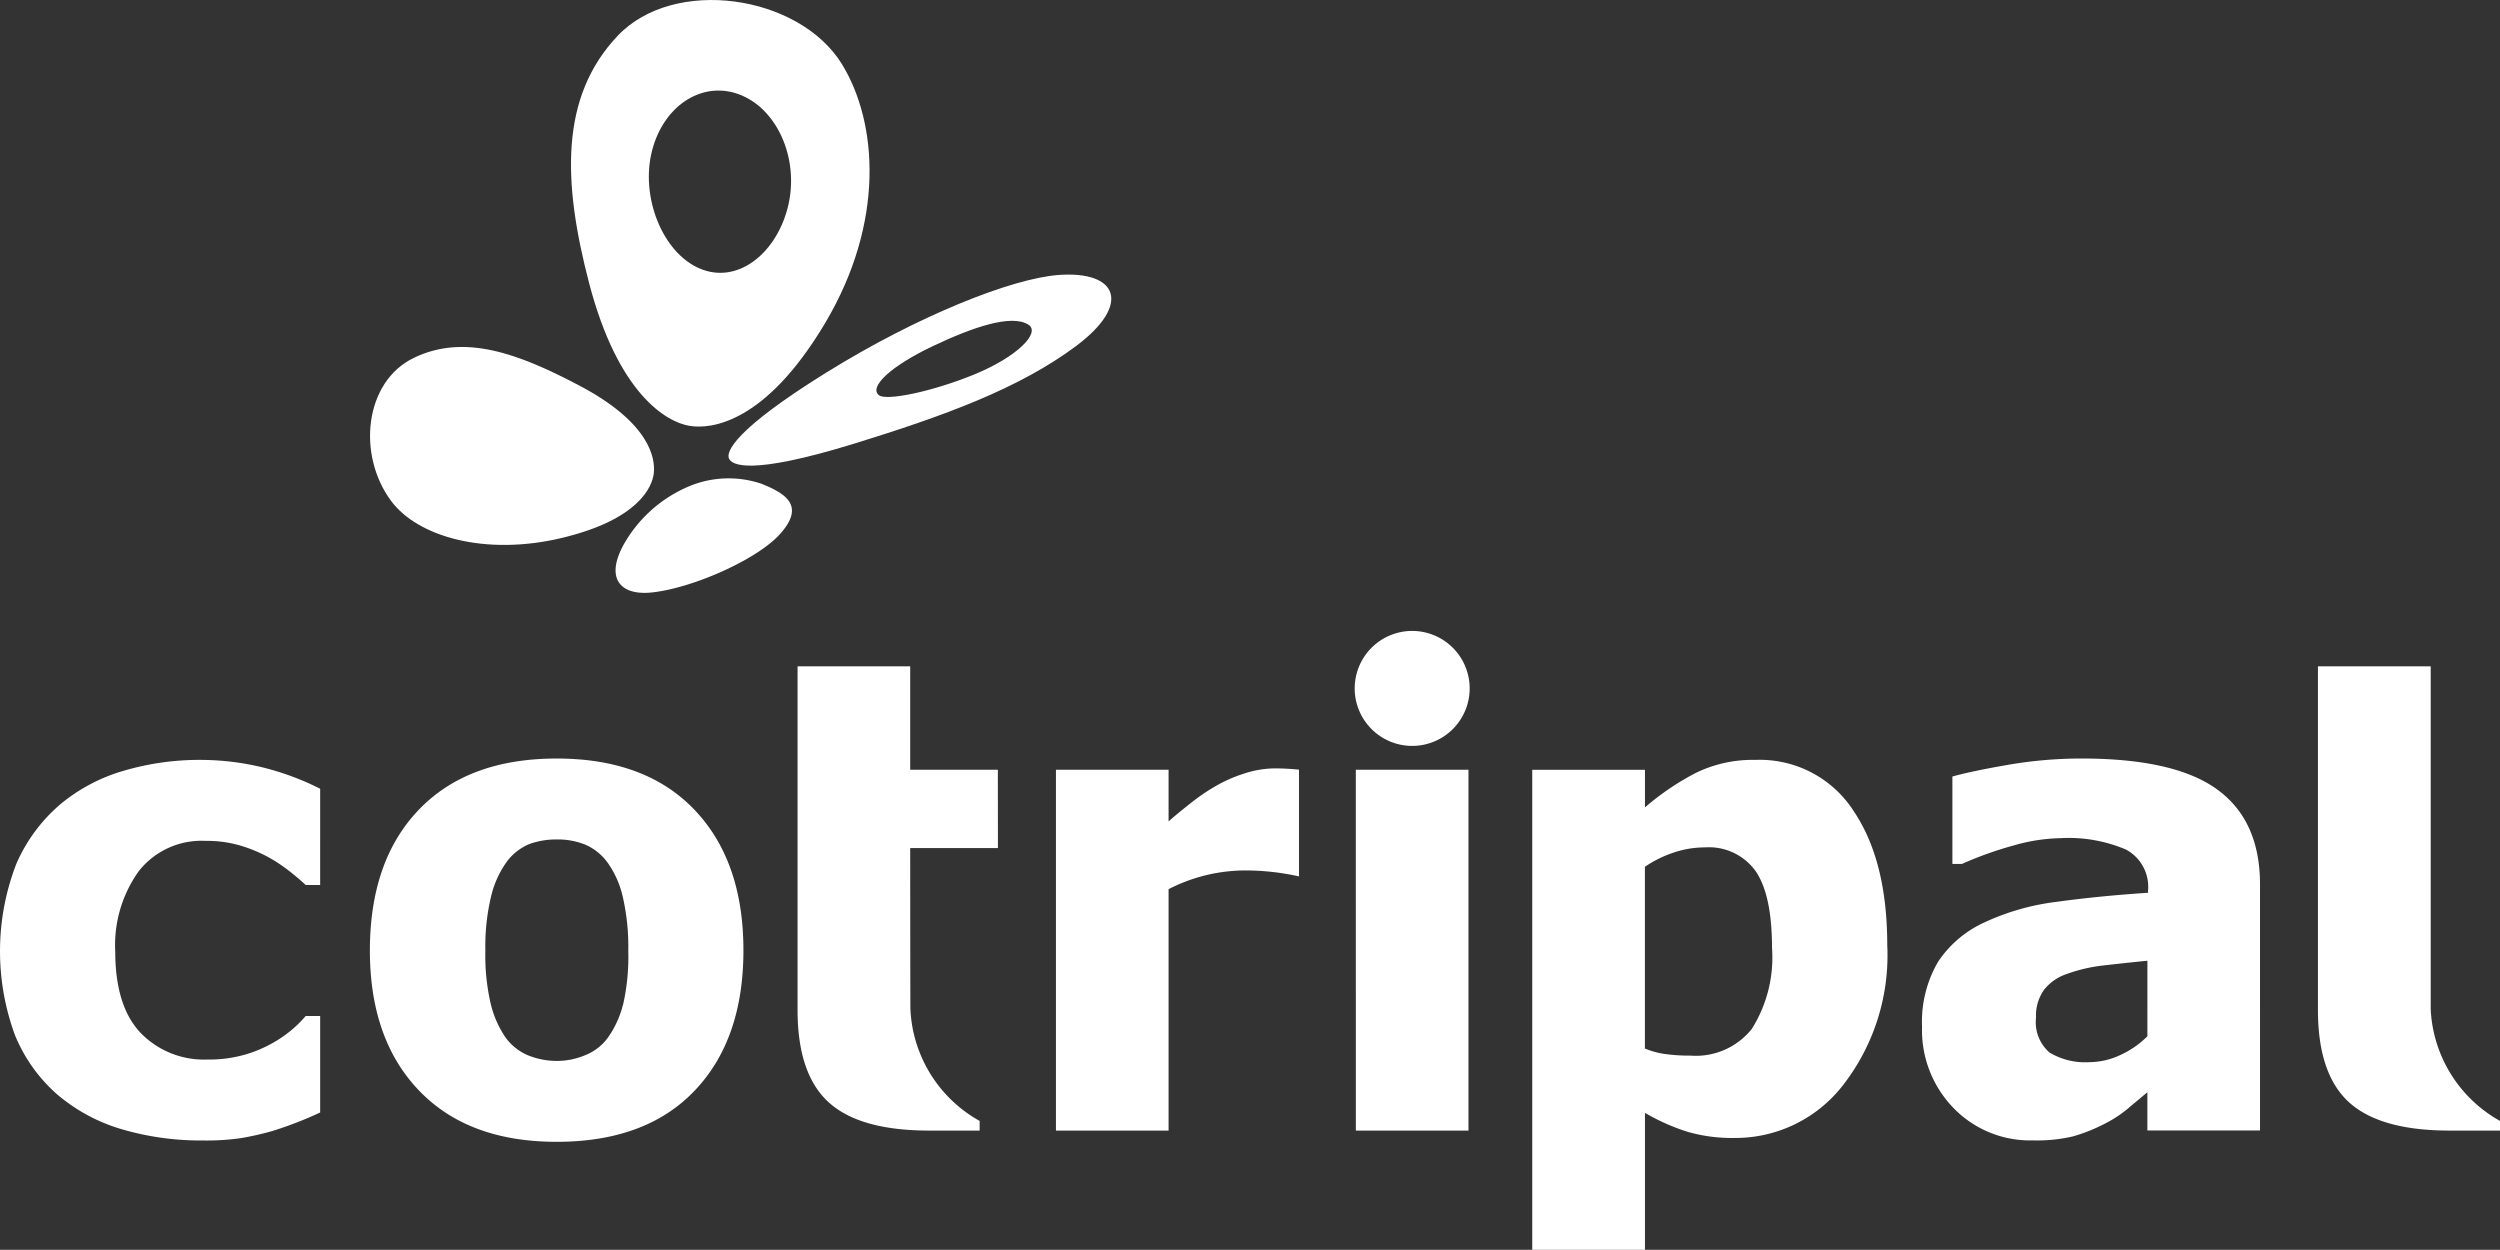 <svg id="Grupo_3121" data-name="Grupo 3121" xmlns="http://www.w3.org/2000/svg" xmlns:xlink="http://www.w3.org/1999/xlink" width="172.748" height="86.362" viewBox="0 0 172.748 86.362">
  <rect x="0" y="0" width="172.748" height="86.362" fill="#333333" stroke="none"/>
  <defs>
    <clipPath id="clip-path">
      <rect id="Retângulo_331" data-name="Retângulo 331" width="172.748" height="86.362" fill="none"/>
    </clipPath>
  </defs>
  <g id="Grupo_3120" data-name="Grupo 3120" clip-path="url(#clip-path)">
    <path id="Caminho_18267" data-name="Caminho 18267" d="M97.578,88.956a3.972,3.972,0,1,0,3.975,3.97,3.973,3.973,0,0,0-3.975-3.97m-3.891,34.527h7.783V98.547H93.686Zm59.532-23.564q-2.941-2.147-9.38-2.147a29.767,29.767,0,0,0-5.2.456c-1.72.3-2.96.569-3.73.789v6.038h.662a24.961,24.961,0,0,1,3.583-1.279,12.426,12.426,0,0,1,3.211-.5,10.123,10.123,0,0,1,4.543.789,2.92,2.92,0,0,1,1.519,2.852v.132q-3.367.221-6.288.622a16.583,16.583,0,0,0-5.028,1.431,7.627,7.627,0,0,0-3.191,2.715,8.227,8.227,0,0,0-1.108,4.5,7.712,7.712,0,0,0,2.181,5.612,7.363,7.363,0,0,0,5.484,2.23,10.828,10.828,0,0,0,2.754-.274,11.587,11.587,0,0,0,2.029-.789,8.73,8.73,0,0,0,1.691-1.064c.422-.358.9-.755,1.431-1.2v2.642h7.783V106.477q0-4.411-2.945-6.557m-4.837,17.045a6.4,6.4,0,0,1-1.921,1.318,5.06,5.06,0,0,1-2.068.47,4.8,4.8,0,0,1-2.769-.662,2.767,2.767,0,0,1-.936-2.421,3.056,3.056,0,0,1,.564-1.931,3.349,3.349,0,0,1,1.573-1.083,10.945,10.945,0,0,1,2.382-.569c.809-.093,1.867-.211,3.176-.343Zm-20.358-15.658a7.713,7.713,0,0,0-6.733-3.44,8.947,8.947,0,0,0-4.127.907,18.035,18.035,0,0,0-3.5,2.377v-2.6h-7.788v33.174h7.788v-9.469a14.464,14.464,0,0,0,2.941,1.309,11.113,11.113,0,0,0,3.259.426,9.406,9.406,0,0,0,7.5-3.666,14.61,14.61,0,0,0,3.043-9.64q0-5.933-2.387-9.375m-6.964,15.134a4.943,4.943,0,0,1-4.244,1.857,12.384,12.384,0,0,1-1.779-.113,5.584,5.584,0,0,1-1.372-.377V105.252a8.045,8.045,0,0,1,2.044-1,6.7,6.7,0,0,1,2.088-.338,3.974,3.974,0,0,1,3.524,1.647q1.125,1.647,1.127,5.293a9.274,9.274,0,0,1-1.387,5.587M88.065,98.454a6.863,6.863,0,0,0-2.127.368,9.7,9.7,0,0,0-1.975.877,13.862,13.862,0,0,0-1.73,1.191c-.632.495-1.127.907-1.485,1.23V98.547H72.965v24.936h7.783V106.8A11.621,11.621,0,0,1,86,105.506a17.08,17.08,0,0,1,3.759.412V98.542a16.822,16.822,0,0,0-1.7-.088m-19.109.093H62.894V91.4H55.111v23.745q0,4.448,2.171,6.4c1.446,1.3,3.759,1.936,6.935,1.936h3.475v-.667a9.323,9.323,0,0,1-4.783-7.719c-.01-.142-.015-11.135-.015-11.135h6.062Zm-20.961,2.769q-3.382-3.543-9.523-3.543-6.116,0-9.508,3.519t-3.4,9.733q0,6.153,3.4,9.694t9.508,3.538q6.168,0,9.537-3.538t3.367-9.694q0-6.168-3.382-9.709m-4.94,13.463a6.793,6.793,0,0,1-1.049,2.289,3.548,3.548,0,0,1-1.554,1.2,5.023,5.023,0,0,1-1.911.4,5.288,5.288,0,0,1-2.078-.4A3.675,3.675,0,0,1,34.9,117a7.078,7.078,0,0,1-.985-2.25,14.724,14.724,0,0,1-.377-3.685,14.893,14.893,0,0,1,.4-3.784,6.737,6.737,0,0,1,1.073-2.367,3.7,3.7,0,0,1,1.563-1.23,5.4,5.4,0,0,1,1.9-.319,5.073,5.073,0,0,1,1.99.368,3.743,3.743,0,0,1,1.563,1.294,6.619,6.619,0,0,1,1.019,2.357,15.48,15.48,0,0,1,.368,3.681,14.952,14.952,0,0,1-.358,3.71M14.213,103.463a8.181,8.181,0,0,1,2.377.319,10.036,10.036,0,0,1,1.911.784,11.285,11.285,0,0,1,1.475.97c.451.358.833.681,1.147.975h1V99.861a18.735,18.735,0,0,0-4.156-1.519,18.274,18.274,0,0,0-4.131-.475,18.46,18.46,0,0,0-5.249.74,12.113,12.113,0,0,0-4.386,2.3,11.381,11.381,0,0,0-3.068,4.131,16.752,16.752,0,0,0-.088,11.875,10.969,10.969,0,0,0,2.911,4.073,12.131,12.131,0,0,0,4.45,2.4,19.408,19.408,0,0,0,5.656.779A16.7,16.7,0,0,0,16.668,124a21.009,21.009,0,0,0,2.122-.48,25.951,25.951,0,0,0,3.333-1.289v-6.665h-1a8.384,8.384,0,0,1-2.289,1.867,8.658,8.658,0,0,1-1.911.8,8.884,8.884,0,0,1-2.578.338,6.09,6.09,0,0,1-4.636-1.848q-1.742-1.845-1.745-5.6A8.763,8.763,0,0,1,9.6,105.541a5.517,5.517,0,0,1,4.612-2.078M167.96,115.1V91.4h-7.792v23.745q0,4.448,2.171,6.4c1.451,1.3,3.759,1.936,6.935,1.936h3.475v-.667a9.338,9.338,0,0,1-4.789-7.719" transform="translate(0 -45.359)" fill="#fff"/>
    <path id="Caminho_18268" data-name="Caminho 18268" d="M99.225,4.428c-2.96-4.8-11.6-6.067-15.492-1.955-4.019,4.239-3.793,10.13-1.975,17.09,2.014,7.7,5.367,9.6,6.926,9.861,1.484.255,5.258-.157,9.39-7.111s3.636-13.845,1.152-17.883m-3.75,9.944c-.838,3.2-3.494,5.283-6.077,4.18s-4.122-4.979-3.284-8.175,3.612-4.886,6.194-3.784,4,4.587,3.166,7.778M114.2,19c-3.21.235-9.708,2.8-16.084,6.763s-6.876,5.46-6.7,5.906c.181.47,1.446,1.206,8.611-1,6.239-1.921,11.458-3.823,15.4-6.773C119.25,21.028,118.3,18.7,114.2,19m-5.817,6.871c-2.955,1.206-6.1,1.843-6.6,1.436-.71-.573.828-2.009,3.69-3.372s5.485-2.235,6.641-1.5c.872.559-.8,2.235-3.735,3.436" transform="translate(-41.051 0)" fill="#fff"/>
    <path id="Caminho_18269" data-name="Caminho 18269" d="M91.6,68.094a7.085,7.085,0,0,1,5.256-.3c1.872.741,2.96,1.6,1.323,3.453-1.59,1.8-6.118,3.784-8.91,4.066-2.181.221-3.21-1.005-1.892-3.355A9.319,9.319,0,0,1,91.6,68.094" transform="translate(-44.256 -34.372)" fill="#fff"/>
    <path id="Caminho_18270" data-name="Caminho 18270" d="M71.781,57.644c-.108.959-1.063,3.2-6.333,4.467s-9.973-.056-11.824-2.559c-2.369-3.2-1.825-8.229,1.56-9.872,3.484-1.692,7.189-.339,11.456,1.91,4.9,2.583,5.254,5.049,5.141,6.054" transform="translate(-26.604 -24.945)" fill="#fff"/>
  </g>
</svg>
